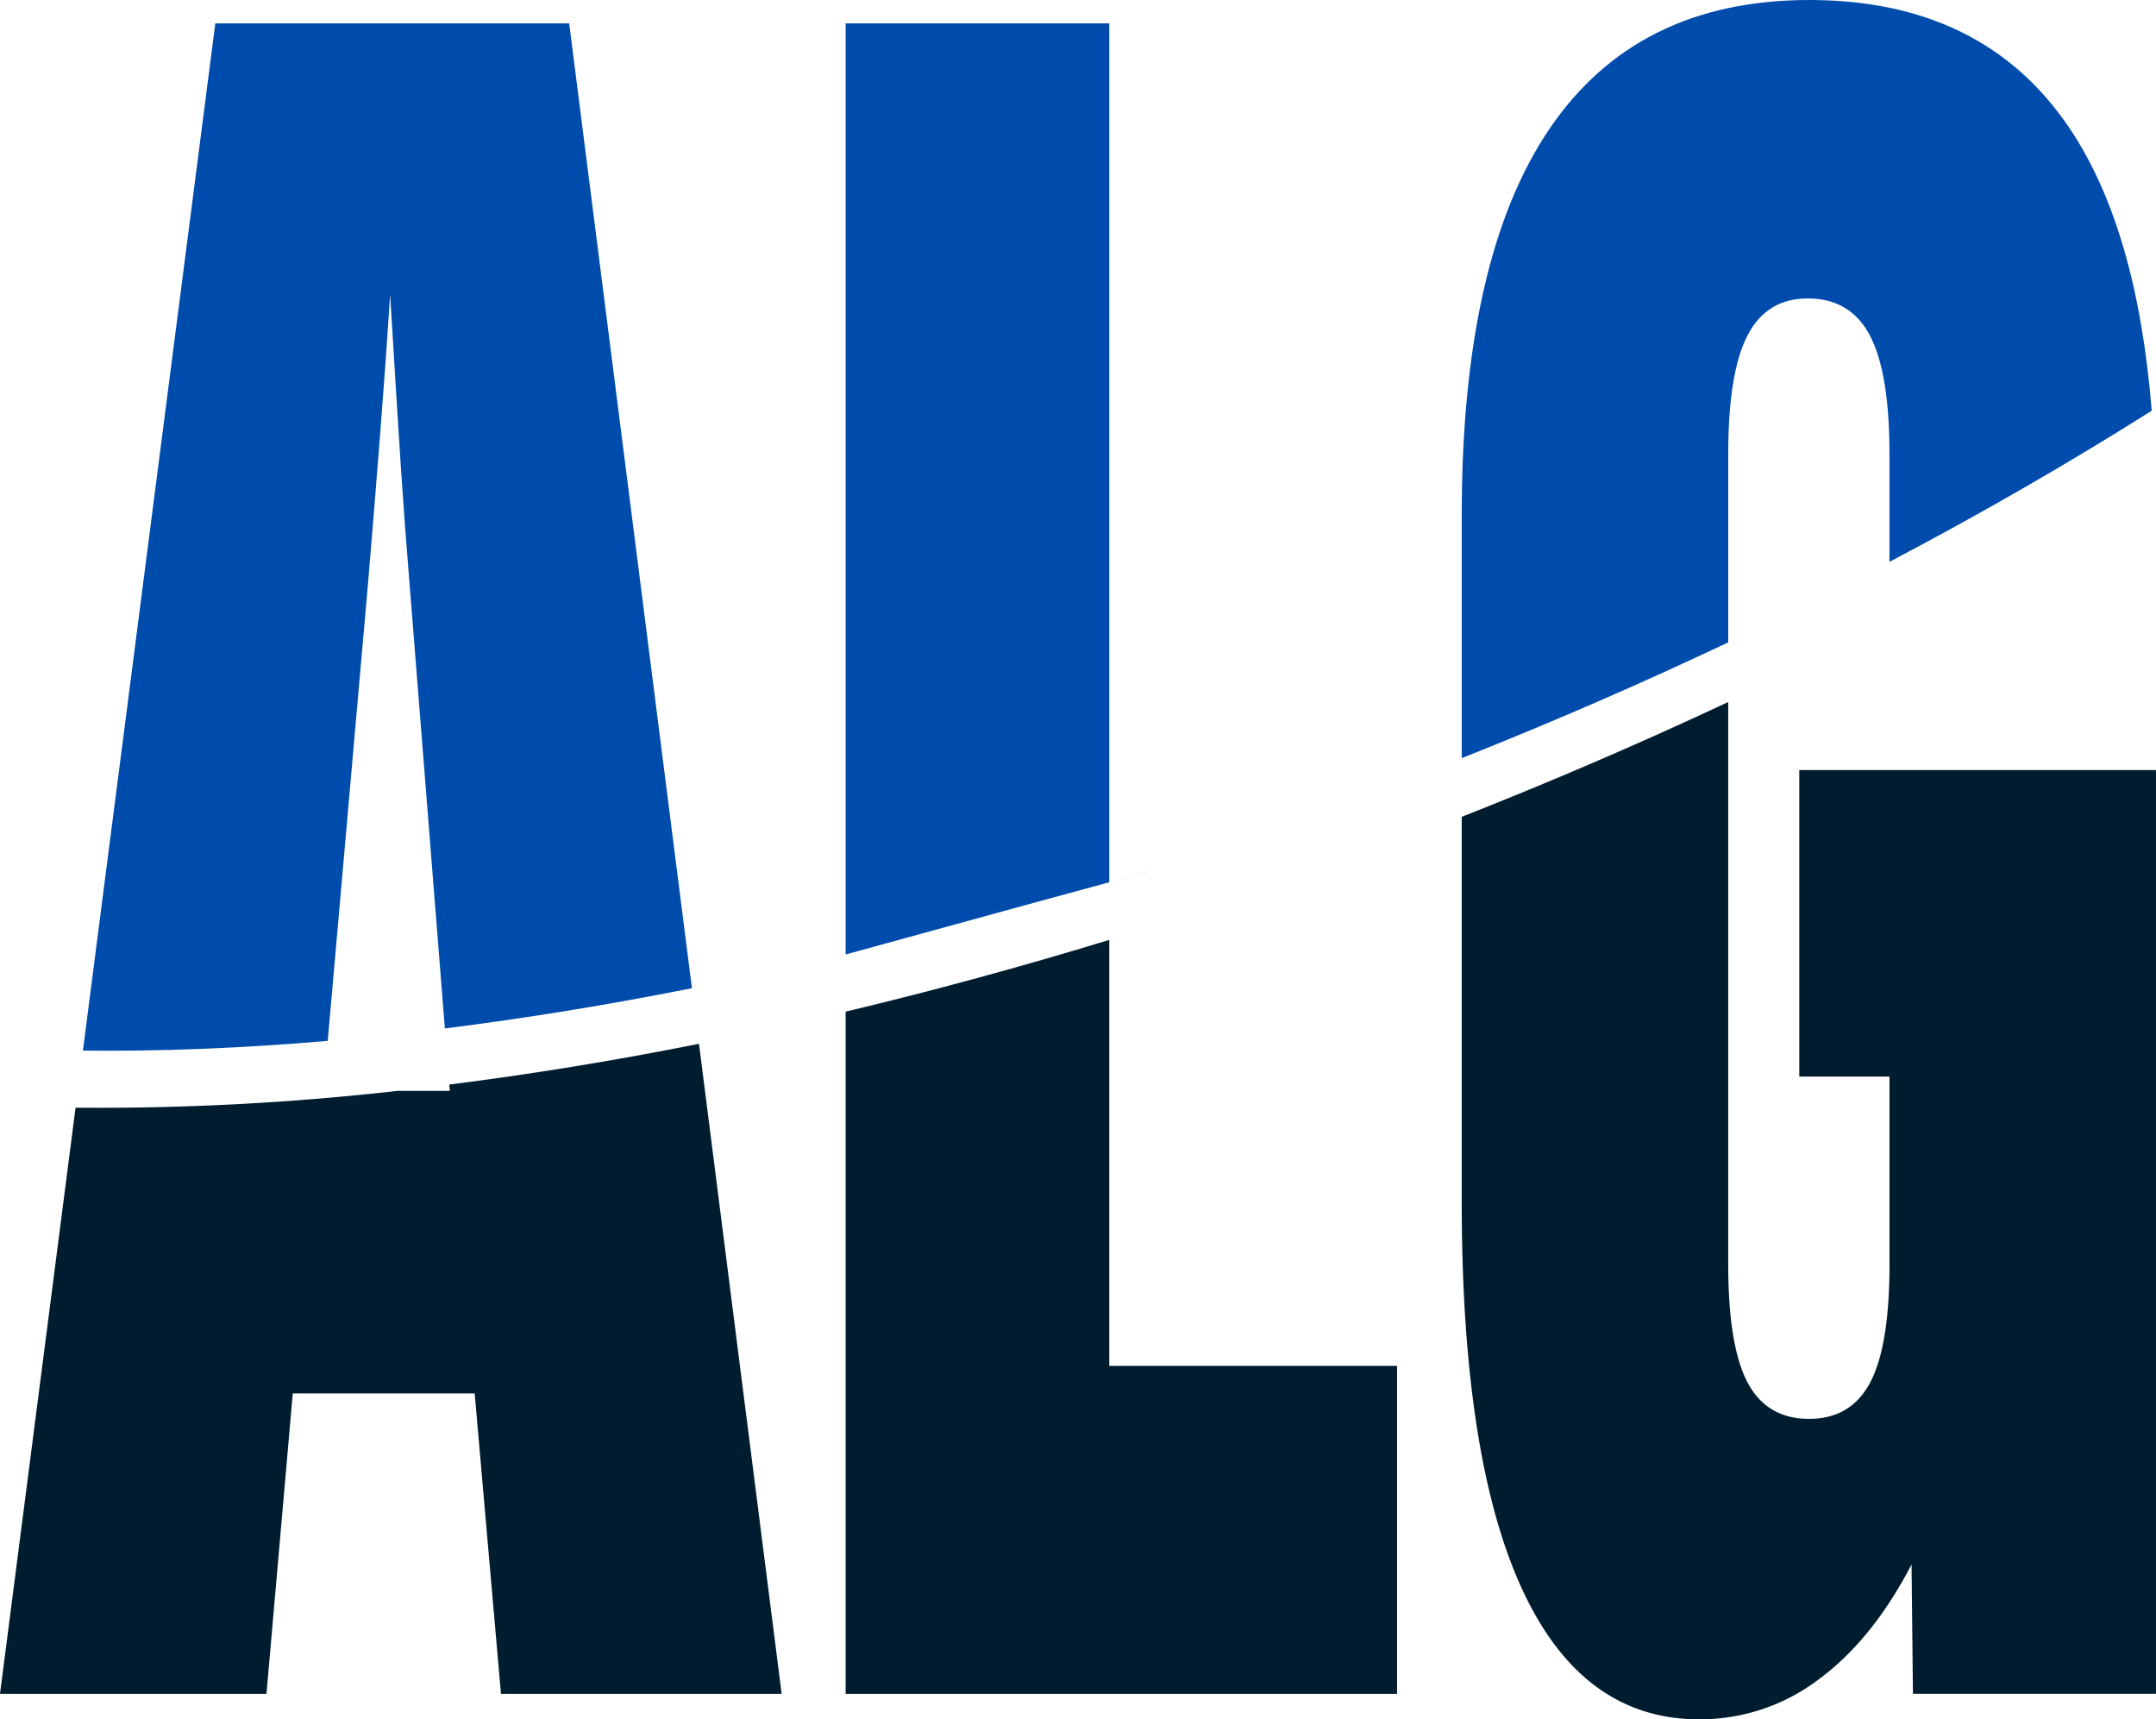 <?xml version="1.0" encoding="UTF-8"?> <svg xmlns="http://www.w3.org/2000/svg" xmlns:xlink="http://www.w3.org/1999/xlink" id="Group_118" data-name="Group 118" width="482.042" height="384.358" viewBox="0 0 482.042 384.358"><defs><clipPath id="clip-path"><rect id="Rectangle_994" data-name="Rectangle 994" width="482.042" height="384.358" fill="none"></rect></clipPath></defs><g id="Group_117" data-name="Group 117" clip-path="url(#clip-path)"><path id="Path_118" data-name="Path 118" d="M100.571,80.392H88.91a594.567,594.567,0,0,1-72.018,3.764L0,215.189H59.581l5.877-67.168h40.671l5.879,67.168h62.757L156.28,69.869c-19.039,3.8-37.693,6.826-55.82,9.111Z" transform="translate(0 163.472)" fill="#001d30"></path><path id="Path_119" data-name="Path 119" d="M71.717,126.575q1.433-17.078,2.7-33.243t2.225-31.2q1.587,26.42,2.461,39.505t1.827,24.48L88.88,226.241c17.839-2.234,36.288-5.23,55.238-8.994L116.68,1.567H37.557L7.955,231.194c17.3.2,35.6-.524,54.737-2.174Z" transform="translate(10.583 3.666)" fill="#004cac"></path><path id="Path_120" data-name="Path 120" d="M81.134,231.46H204.423v-73.32H140.079V62.916c-19.756,6.021-39.464,11.392-58.945,16.034Z" transform="translate(107.933 147.204)" fill="#001d30"></path><path id="Path_121" data-name="Path 121" d="M81.134,1.568V209.707c73.174-20.148,77.487-21.1,58.945-16.154V1.568Z" transform="translate(107.933 3.669)" fill="#004cac"></path><path id="Path_122" data-name="Path 122" d="M140.246,158.739q0,57.159,13.425,86.411t39.641,29.266A44,44,0,0,0,220,265.529q12.073-8.877,20.814-25.729l.317,28.918h54.338V62.2H215.715v68.534h20.176v41.9q0,18.22-4.288,26.41t-13.665,8.2q-9.532,0-13.821-8.2t-4.29-26.41V46.99q-28.974,13.6-59.581,25.672Z" transform="translate(186.57 109.942)" fill="#001d30"></path><path id="Path_123" data-name="Path 123" d="M217.938,0q-38.607,0-58.15,28.918t-19.542,86.3v54.27Q171,157.263,199.827,143.6V101.553q0-18.21,4.29-26.527t13.5-8.309q9.536,0,13.9,8.309t4.367,26.527V125.6c20.626-10.851,40.223-22.155,58.631-33.778-2.169-27-8.247-48.108-18.353-63.13Q256.866,0,217.938,0" transform="translate(186.57)" fill="#004cac"></path></g></svg> 